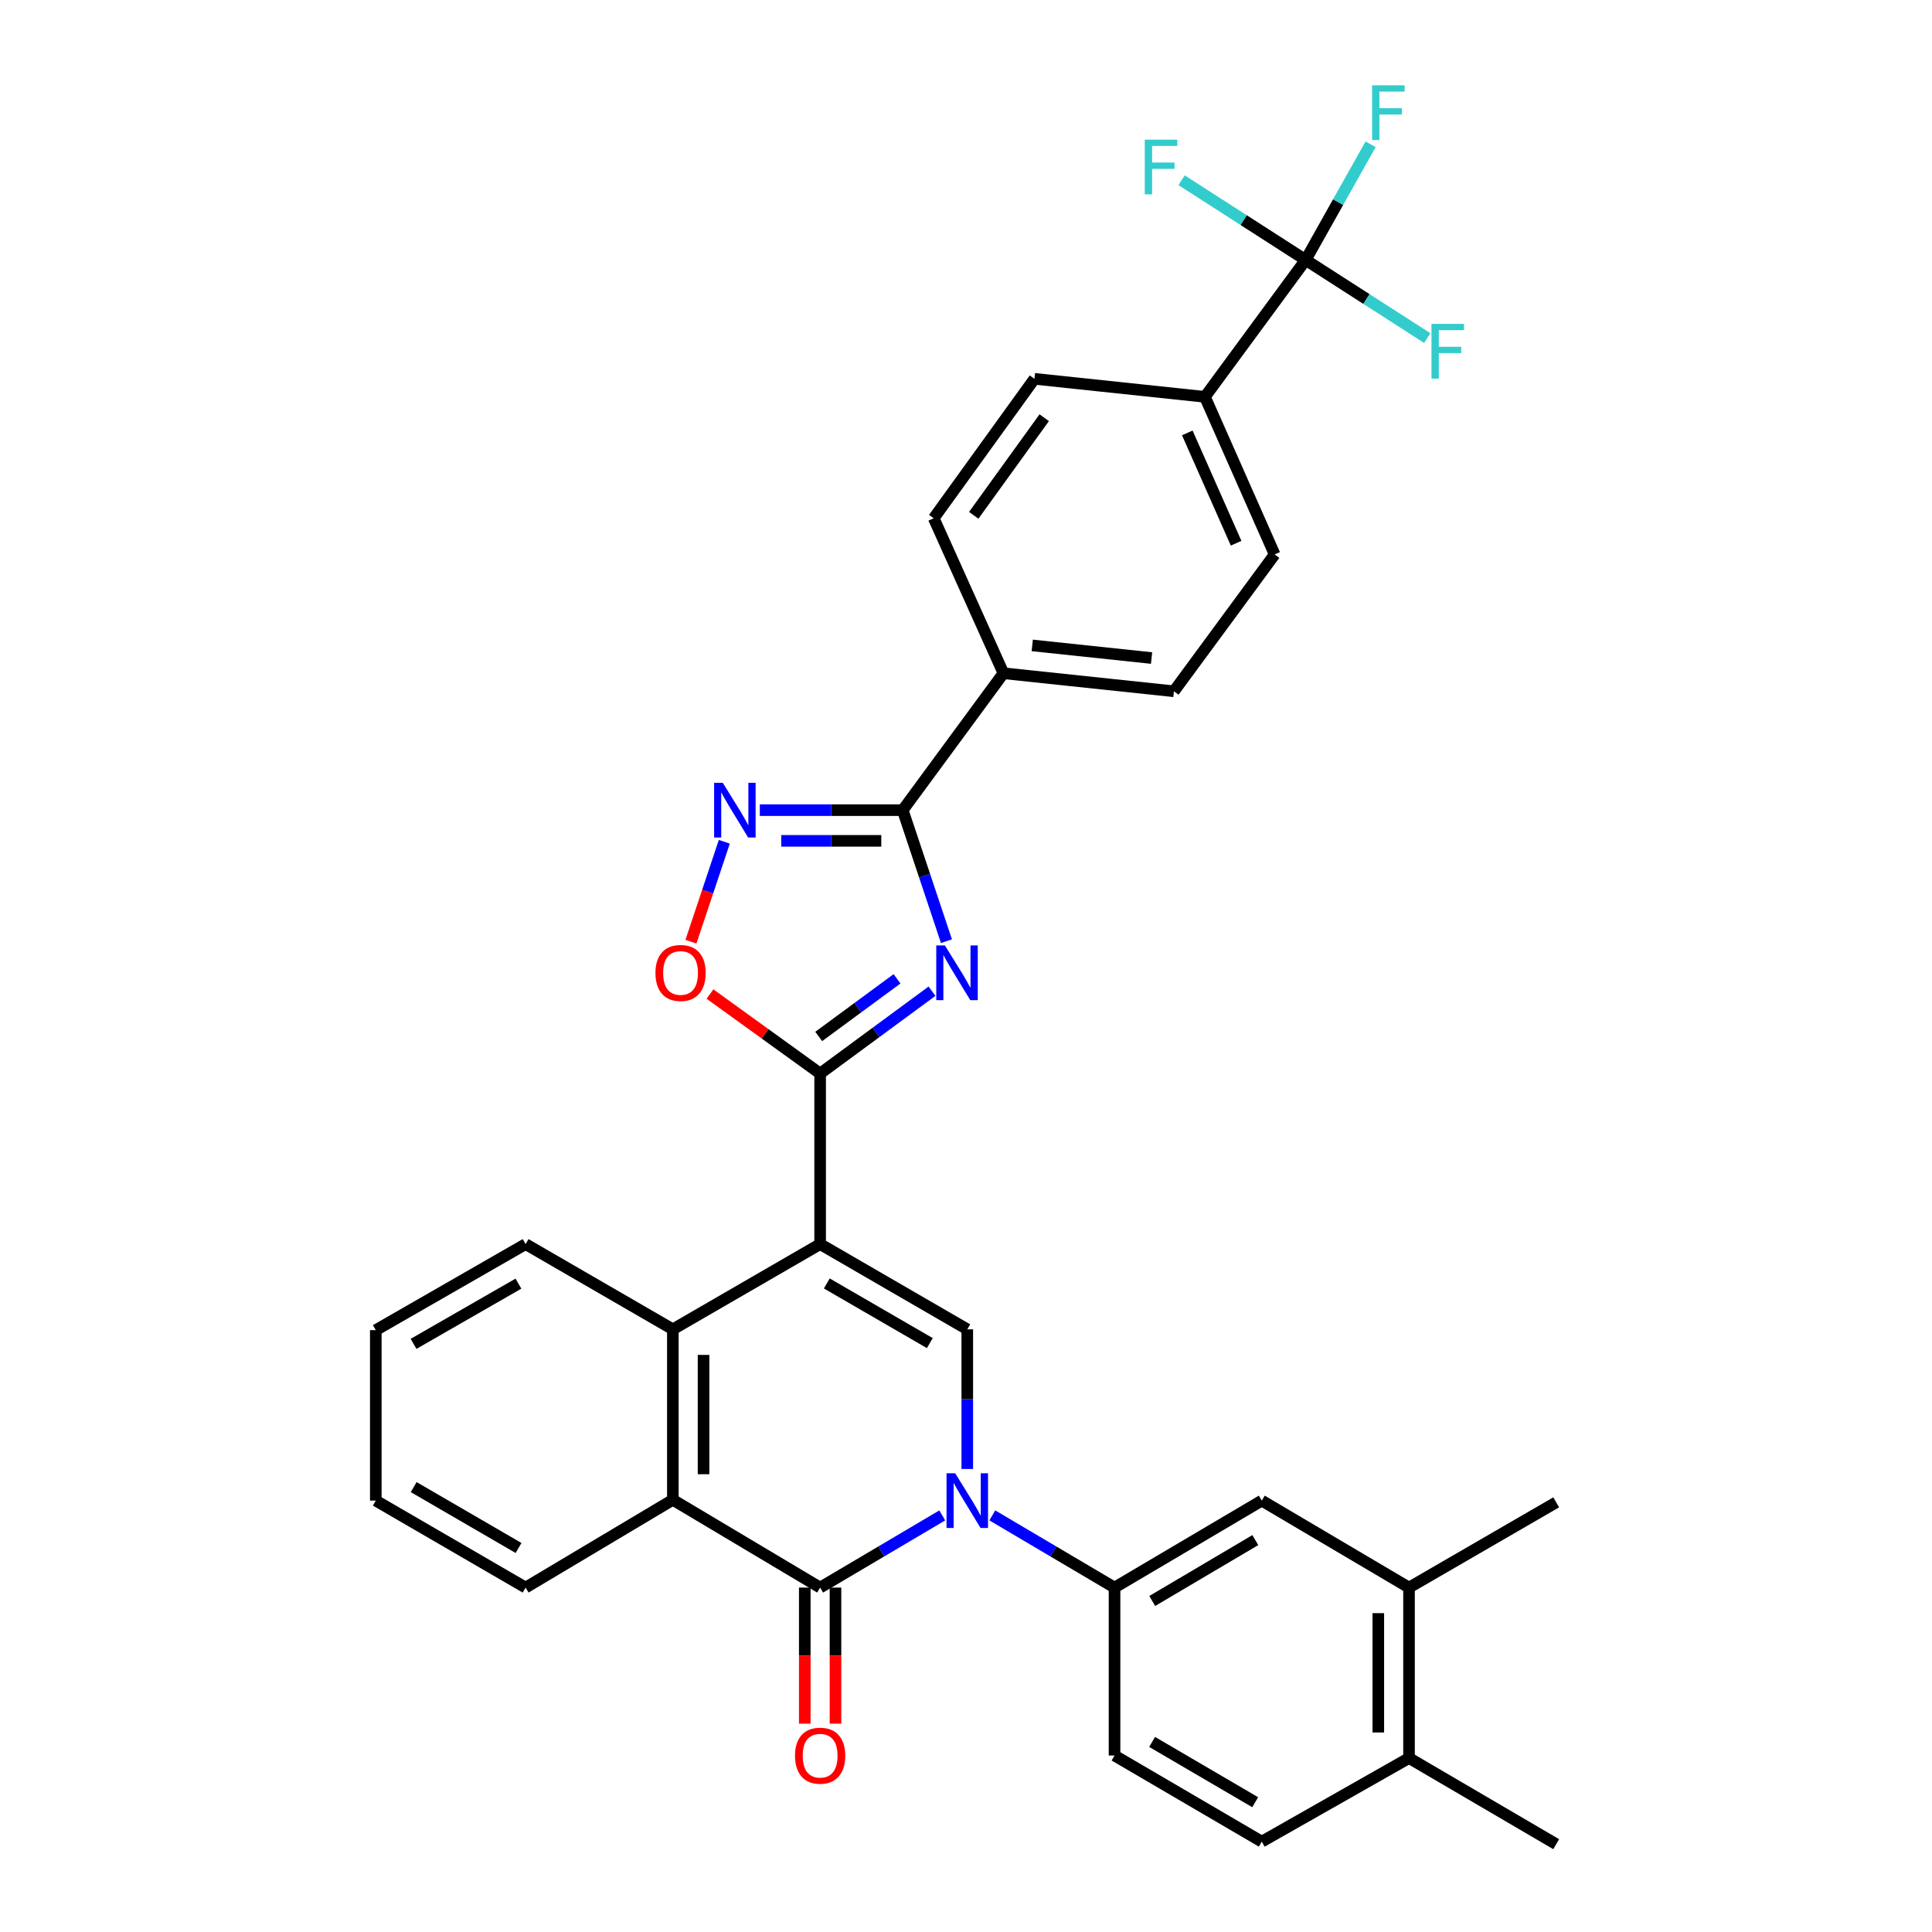 <?xml version='1.0' encoding='iso-8859-1'?>
<svg version='1.1' baseProfile='full'
              xmlns='http://www.w3.org/2000/svg'
                      xmlns:rdkit='http://www.rdkit.org/xml'
                      xmlns:xlink='http://www.w3.org/1999/xlink'
                  xml:space='preserve'
width='1000px' height='1000px' viewBox='0 0 1000 1000'>
<!-- END OF HEADER -->
<rect style='opacity:1.0;fill:#FFFFFF;stroke:none' width='1000' height='1000' x='0' y='0'> </rect>
<path class='bond-1' d='M 424.498,643.947 L 424.498,555.669' style='fill:none;fill-rule:evenodd;stroke:#000000;stroke-width:6px;stroke-linecap:butt;stroke-linejoin:miter;stroke-opacity:1' />
<path class='bond-4' d='M 424.498,643.947 L 500.662,688.06' style='fill:none;fill-rule:evenodd;stroke:#000000;stroke-width:6px;stroke-linecap:butt;stroke-linejoin:miter;stroke-opacity:1' />
<path class='bond-4' d='M 427.957,664.317 L 481.272,695.196' style='fill:none;fill-rule:evenodd;stroke:#000000;stroke-width:6px;stroke-linecap:butt;stroke-linejoin:miter;stroke-opacity:1' />
<path class='bond-6' d='M 424.498,643.947 L 348.264,688.06' style='fill:none;fill-rule:evenodd;stroke:#000000;stroke-width:6px;stroke-linecap:butt;stroke-linejoin:miter;stroke-opacity:1' />
<path class='bond-0' d='M 500.662,760.341 L 500.662,724.2' style='fill:none;fill-rule:evenodd;stroke:#0000FF;stroke-width:6px;stroke-linecap:butt;stroke-linejoin:miter;stroke-opacity:1' />
<path class='bond-0' d='M 500.662,724.2 L 500.662,688.06' style='fill:none;fill-rule:evenodd;stroke:#000000;stroke-width:6px;stroke-linecap:butt;stroke-linejoin:miter;stroke-opacity:1' />
<path class='bond-11' d='M 513.615,784.367 L 545.247,803.049' style='fill:none;fill-rule:evenodd;stroke:#0000FF;stroke-width:6px;stroke-linecap:butt;stroke-linejoin:miter;stroke-opacity:1' />
<path class='bond-11' d='M 545.247,803.049 L 576.879,821.731' style='fill:none;fill-rule:evenodd;stroke:#000000;stroke-width:6px;stroke-linecap:butt;stroke-linejoin:miter;stroke-opacity:1' />
<path class='bond-33' d='M 487.71,784.372 L 456.104,803.051' style='fill:none;fill-rule:evenodd;stroke:#0000FF;stroke-width:6px;stroke-linecap:butt;stroke-linejoin:miter;stroke-opacity:1' />
<path class='bond-33' d='M 456.104,803.051 L 424.498,821.731' style='fill:none;fill-rule:evenodd;stroke:#000000;stroke-width:6px;stroke-linecap:butt;stroke-linejoin:miter;stroke-opacity:1' />
<path class='bond-2' d='M 424.498,555.669 L 453.453,534.357' style='fill:none;fill-rule:evenodd;stroke:#000000;stroke-width:6px;stroke-linecap:butt;stroke-linejoin:miter;stroke-opacity:1' />
<path class='bond-2' d='M 453.453,534.357 L 482.408,513.045' style='fill:none;fill-rule:evenodd;stroke:#0000FF;stroke-width:6px;stroke-linecap:butt;stroke-linejoin:miter;stroke-opacity:1' />
<path class='bond-2' d='M 423.763,536.475 L 444.032,521.557' style='fill:none;fill-rule:evenodd;stroke:#000000;stroke-width:6px;stroke-linecap:butt;stroke-linejoin:miter;stroke-opacity:1' />
<path class='bond-2' d='M 444.032,521.557 L 464.3,506.639' style='fill:none;fill-rule:evenodd;stroke:#0000FF;stroke-width:6px;stroke-linecap:butt;stroke-linejoin:miter;stroke-opacity:1' />
<path class='bond-9' d='M 424.498,555.669 L 395.99,535.091' style='fill:none;fill-rule:evenodd;stroke:#000000;stroke-width:6px;stroke-linecap:butt;stroke-linejoin:miter;stroke-opacity:1' />
<path class='bond-9' d='M 395.99,535.091 L 367.482,514.513' style='fill:none;fill-rule:evenodd;stroke:#FF0000;stroke-width:6px;stroke-linecap:butt;stroke-linejoin:miter;stroke-opacity:1' />
<path class='bond-5' d='M 489.879,487.142 L 478.561,453.237' style='fill:none;fill-rule:evenodd;stroke:#0000FF;stroke-width:6px;stroke-linecap:butt;stroke-linejoin:miter;stroke-opacity:1' />
<path class='bond-5' d='M 478.561,453.237 L 467.242,419.331' style='fill:none;fill-rule:evenodd;stroke:#000000;stroke-width:6px;stroke-linecap:butt;stroke-linejoin:miter;stroke-opacity:1' />
<path class='bond-3' d='M 424.498,821.731 L 348.264,776.294' style='fill:none;fill-rule:evenodd;stroke:#000000;stroke-width:6px;stroke-linecap:butt;stroke-linejoin:miter;stroke-opacity:1' />
<path class='bond-16' d='M 416.552,821.731 L 416.552,856.948' style='fill:none;fill-rule:evenodd;stroke:#000000;stroke-width:6px;stroke-linecap:butt;stroke-linejoin:miter;stroke-opacity:1' />
<path class='bond-16' d='M 416.552,856.948 L 416.552,892.165' style='fill:none;fill-rule:evenodd;stroke:#FF0000;stroke-width:6px;stroke-linecap:butt;stroke-linejoin:miter;stroke-opacity:1' />
<path class='bond-16' d='M 432.445,821.731 L 432.445,856.948' style='fill:none;fill-rule:evenodd;stroke:#000000;stroke-width:6px;stroke-linecap:butt;stroke-linejoin:miter;stroke-opacity:1' />
<path class='bond-16' d='M 432.445,856.948 L 432.445,892.165' style='fill:none;fill-rule:evenodd;stroke:#FF0000;stroke-width:6px;stroke-linecap:butt;stroke-linejoin:miter;stroke-opacity:1' />
<path class='bond-13' d='M 467.242,419.331 L 519.381,348.465' style='fill:none;fill-rule:evenodd;stroke:#000000;stroke-width:6px;stroke-linecap:butt;stroke-linejoin:miter;stroke-opacity:1' />
<path class='bond-34' d='M 467.242,419.331 L 430.261,419.331' style='fill:none;fill-rule:evenodd;stroke:#000000;stroke-width:6px;stroke-linecap:butt;stroke-linejoin:miter;stroke-opacity:1' />
<path class='bond-34' d='M 430.261,419.331 L 393.28,419.331' style='fill:none;fill-rule:evenodd;stroke:#0000FF;stroke-width:6px;stroke-linecap:butt;stroke-linejoin:miter;stroke-opacity:1' />
<path class='bond-34' d='M 456.148,435.224 L 430.261,435.224' style='fill:none;fill-rule:evenodd;stroke:#000000;stroke-width:6px;stroke-linecap:butt;stroke-linejoin:miter;stroke-opacity:1' />
<path class='bond-34' d='M 430.261,435.224 L 404.374,435.224' style='fill:none;fill-rule:evenodd;stroke:#0000FF;stroke-width:6px;stroke-linecap:butt;stroke-linejoin:miter;stroke-opacity:1' />
<path class='bond-8' d='M 348.264,688.06 L 348.264,776.294' style='fill:none;fill-rule:evenodd;stroke:#000000;stroke-width:6px;stroke-linecap:butt;stroke-linejoin:miter;stroke-opacity:1' />
<path class='bond-8' d='M 364.157,701.295 L 364.157,763.059' style='fill:none;fill-rule:evenodd;stroke:#000000;stroke-width:6px;stroke-linecap:butt;stroke-linejoin:miter;stroke-opacity:1' />
<path class='bond-27' d='M 348.264,688.06 L 272.055,643.947' style='fill:none;fill-rule:evenodd;stroke:#000000;stroke-width:6px;stroke-linecap:butt;stroke-linejoin:miter;stroke-opacity:1' />
<path class='bond-7' d='M 374.899,435.71 L 366.266,461.562' style='fill:none;fill-rule:evenodd;stroke:#0000FF;stroke-width:6px;stroke-linecap:butt;stroke-linejoin:miter;stroke-opacity:1' />
<path class='bond-7' d='M 366.266,461.562 L 357.633,487.414' style='fill:none;fill-rule:evenodd;stroke:#FF0000;stroke-width:6px;stroke-linecap:butt;stroke-linejoin:miter;stroke-opacity:1' />
<path class='bond-28' d='M 348.264,776.294 L 272.055,821.731' style='fill:none;fill-rule:evenodd;stroke:#000000;stroke-width:6px;stroke-linecap:butt;stroke-linejoin:miter;stroke-opacity:1' />
<path class='bond-10' d='M 675.797,134.551 L 623.667,205.408' style='fill:none;fill-rule:evenodd;stroke:#000000;stroke-width:6px;stroke-linecap:butt;stroke-linejoin:miter;stroke-opacity:1' />
<path class='bond-23' d='M 675.797,134.551 L 707.27,154.772' style='fill:none;fill-rule:evenodd;stroke:#000000;stroke-width:6px;stroke-linecap:butt;stroke-linejoin:miter;stroke-opacity:1' />
<path class='bond-23' d='M 707.27,154.772 L 738.742,174.992' style='fill:none;fill-rule:evenodd;stroke:#33CCCC;stroke-width:6px;stroke-linecap:butt;stroke-linejoin:miter;stroke-opacity:1' />
<path class='bond-24' d='M 675.797,134.551 L 643.695,113.919' style='fill:none;fill-rule:evenodd;stroke:#000000;stroke-width:6px;stroke-linecap:butt;stroke-linejoin:miter;stroke-opacity:1' />
<path class='bond-24' d='M 643.695,113.919 L 611.593,93.288' style='fill:none;fill-rule:evenodd;stroke:#33CCCC;stroke-width:6px;stroke-linecap:butt;stroke-linejoin:miter;stroke-opacity:1' />
<path class='bond-26' d='M 675.797,134.551 L 692.61,104.61' style='fill:none;fill-rule:evenodd;stroke:#000000;stroke-width:6px;stroke-linecap:butt;stroke-linejoin:miter;stroke-opacity:1' />
<path class='bond-26' d='M 692.61,104.61 L 709.424,74.67' style='fill:none;fill-rule:evenodd;stroke:#33CCCC;stroke-width:6px;stroke-linecap:butt;stroke-linejoin:miter;stroke-opacity:1' />
<path class='bond-12' d='M 576.879,821.731 L 653.096,776.718' style='fill:none;fill-rule:evenodd;stroke:#000000;stroke-width:6px;stroke-linecap:butt;stroke-linejoin:miter;stroke-opacity:1' />
<path class='bond-12' d='M 596.394,828.664 L 649.746,797.154' style='fill:none;fill-rule:evenodd;stroke:#000000;stroke-width:6px;stroke-linecap:butt;stroke-linejoin:miter;stroke-opacity:1' />
<path class='bond-17' d='M 576.879,821.731 L 576.879,908.658' style='fill:none;fill-rule:evenodd;stroke:#000000;stroke-width:6px;stroke-linecap:butt;stroke-linejoin:miter;stroke-opacity:1' />
<path class='bond-15' d='M 653.096,776.718 L 729.304,821.731' style='fill:none;fill-rule:evenodd;stroke:#000000;stroke-width:6px;stroke-linecap:butt;stroke-linejoin:miter;stroke-opacity:1' />
<path class='bond-21' d='M 519.381,348.465 L 483.294,268.248' style='fill:none;fill-rule:evenodd;stroke:#000000;stroke-width:6px;stroke-linecap:butt;stroke-linejoin:miter;stroke-opacity:1' />
<path class='bond-22' d='M 519.381,348.465 L 607.615,357.807' style='fill:none;fill-rule:evenodd;stroke:#000000;stroke-width:6px;stroke-linecap:butt;stroke-linejoin:miter;stroke-opacity:1' />
<path class='bond-22' d='M 534.289,334.061 L 596.053,340.6' style='fill:none;fill-rule:evenodd;stroke:#000000;stroke-width:6px;stroke-linecap:butt;stroke-linejoin:miter;stroke-opacity:1' />
<path class='bond-14' d='M 623.667,205.408 L 659.754,286.976' style='fill:none;fill-rule:evenodd;stroke:#000000;stroke-width:6px;stroke-linecap:butt;stroke-linejoin:miter;stroke-opacity:1' />
<path class='bond-14' d='M 614.546,224.073 L 639.806,281.171' style='fill:none;fill-rule:evenodd;stroke:#000000;stroke-width:6px;stroke-linecap:butt;stroke-linejoin:miter;stroke-opacity:1' />
<path class='bond-37' d='M 623.667,205.408 L 535.424,196.075' style='fill:none;fill-rule:evenodd;stroke:#000000;stroke-width:6px;stroke-linecap:butt;stroke-linejoin:miter;stroke-opacity:1' />
<path class='bond-29' d='M 729.304,821.731 L 805.486,777.609' style='fill:none;fill-rule:evenodd;stroke:#000000;stroke-width:6px;stroke-linecap:butt;stroke-linejoin:miter;stroke-opacity:1' />
<path class='bond-36' d='M 729.304,821.731 L 729.304,909.956' style='fill:none;fill-rule:evenodd;stroke:#000000;stroke-width:6px;stroke-linecap:butt;stroke-linejoin:miter;stroke-opacity:1' />
<path class='bond-36' d='M 713.411,834.965 L 713.411,896.722' style='fill:none;fill-rule:evenodd;stroke:#000000;stroke-width:6px;stroke-linecap:butt;stroke-linejoin:miter;stroke-opacity:1' />
<path class='bond-25' d='M 576.879,908.658 L 653.096,953.23' style='fill:none;fill-rule:evenodd;stroke:#000000;stroke-width:6px;stroke-linecap:butt;stroke-linejoin:miter;stroke-opacity:1' />
<path class='bond-25' d='M 596.335,901.624 L 649.687,932.825' style='fill:none;fill-rule:evenodd;stroke:#000000;stroke-width:6px;stroke-linecap:butt;stroke-linejoin:miter;stroke-opacity:1' />
<path class='bond-18' d='M 729.304,909.956 L 653.096,953.23' style='fill:none;fill-rule:evenodd;stroke:#000000;stroke-width:6px;stroke-linecap:butt;stroke-linejoin:miter;stroke-opacity:1' />
<path class='bond-30' d='M 729.304,909.956 L 805.486,954.545' style='fill:none;fill-rule:evenodd;stroke:#000000;stroke-width:6px;stroke-linecap:butt;stroke-linejoin:miter;stroke-opacity:1' />
<path class='bond-19' d='M 535.424,196.075 L 483.294,268.248' style='fill:none;fill-rule:evenodd;stroke:#000000;stroke-width:6px;stroke-linecap:butt;stroke-linejoin:miter;stroke-opacity:1' />
<path class='bond-19' d='M 540.489,216.207 L 503.998,266.728' style='fill:none;fill-rule:evenodd;stroke:#000000;stroke-width:6px;stroke-linecap:butt;stroke-linejoin:miter;stroke-opacity:1' />
<path class='bond-20' d='M 659.754,286.976 L 607.615,357.807' style='fill:none;fill-rule:evenodd;stroke:#000000;stroke-width:6px;stroke-linecap:butt;stroke-linejoin:miter;stroke-opacity:1' />
<path class='bond-31' d='M 272.055,643.947 L 194.514,688.475' style='fill:none;fill-rule:evenodd;stroke:#000000;stroke-width:6px;stroke-linecap:butt;stroke-linejoin:miter;stroke-opacity:1' />
<path class='bond-31' d='M 268.339,664.409 L 214.06,695.578' style='fill:none;fill-rule:evenodd;stroke:#000000;stroke-width:6px;stroke-linecap:butt;stroke-linejoin:miter;stroke-opacity:1' />
<path class='bond-35' d='M 272.055,821.731 L 194.514,776.718' style='fill:none;fill-rule:evenodd;stroke:#000000;stroke-width:6px;stroke-linecap:butt;stroke-linejoin:miter;stroke-opacity:1' />
<path class='bond-35' d='M 268.403,801.234 L 214.124,769.724' style='fill:none;fill-rule:evenodd;stroke:#000000;stroke-width:6px;stroke-linecap:butt;stroke-linejoin:miter;stroke-opacity:1' />
<path class='bond-32' d='M 194.514,688.475 L 194.514,776.718' style='fill:none;fill-rule:evenodd;stroke:#000000;stroke-width:6px;stroke-linecap:butt;stroke-linejoin:miter;stroke-opacity:1' />
<path  class='atom-1' d='M 494.402 762.558
L 503.682 777.558
Q 504.602 779.038, 506.082 781.718
Q 507.562 784.398, 507.642 784.558
L 507.642 762.558
L 511.402 762.558
L 511.402 790.878
L 507.522 790.878
L 497.562 774.478
Q 496.402 772.558, 495.162 770.358
Q 493.962 768.158, 493.602 767.478
L 493.602 790.878
L 489.922 790.878
L 489.922 762.558
L 494.402 762.558
' fill='#0000FF'/>
<path  class='atom-3' d='M 489.087 489.361
L 498.367 504.361
Q 499.287 505.841, 500.767 508.521
Q 502.247 511.201, 502.327 511.361
L 502.327 489.361
L 506.087 489.361
L 506.087 517.681
L 502.207 517.681
L 492.247 501.281
Q 491.087 499.361, 489.847 497.161
Q 488.647 494.961, 488.287 494.281
L 488.287 517.681
L 484.607 517.681
L 484.607 489.361
L 489.087 489.361
' fill='#0000FF'/>
<path  class='atom-8' d='M 374.108 405.171
L 383.388 420.171
Q 384.308 421.651, 385.788 424.331
Q 387.268 427.011, 387.348 427.171
L 387.348 405.171
L 391.108 405.171
L 391.108 433.491
L 387.228 433.491
L 377.268 417.091
Q 376.108 415.171, 374.868 412.971
Q 373.668 410.771, 373.308 410.091
L 373.308 433.491
L 369.628 433.491
L 369.628 405.171
L 374.108 405.171
' fill='#0000FF'/>
<path  class='atom-10' d='M 339.255 503.601
Q 339.255 496.801, 342.615 493.001
Q 345.975 489.201, 352.255 489.201
Q 358.535 489.201, 361.895 493.001
Q 365.255 496.801, 365.255 503.601
Q 365.255 510.481, 361.855 514.401
Q 358.455 518.281, 352.255 518.281
Q 346.015 518.281, 342.615 514.401
Q 339.255 510.521, 339.255 503.601
M 352.255 515.081
Q 356.575 515.081, 358.895 512.201
Q 361.255 509.281, 361.255 503.601
Q 361.255 498.041, 358.895 495.241
Q 356.575 492.401, 352.255 492.401
Q 347.935 492.401, 345.575 495.201
Q 343.255 498.001, 343.255 503.601
Q 343.255 509.321, 345.575 512.201
Q 347.935 515.081, 352.255 515.081
' fill='#FF0000'/>
<path  class='atom-17' d='M 411.498 908.738
Q 411.498 901.938, 414.858 898.138
Q 418.218 894.338, 424.498 894.338
Q 430.778 894.338, 434.138 898.138
Q 437.498 901.938, 437.498 908.738
Q 437.498 915.618, 434.098 919.538
Q 430.698 923.418, 424.498 923.418
Q 418.258 923.418, 414.858 919.538
Q 411.498 915.658, 411.498 908.738
M 424.498 920.218
Q 428.818 920.218, 431.138 917.338
Q 433.498 914.418, 433.498 908.738
Q 433.498 903.178, 431.138 900.378
Q 428.818 897.538, 424.498 897.538
Q 420.178 897.538, 417.818 900.338
Q 415.498 903.138, 415.498 908.738
Q 415.498 914.458, 417.818 917.338
Q 420.178 920.218, 424.498 920.218
' fill='#FF0000'/>
<path  class='atom-24' d='M 740.928 167.647
L 757.768 167.647
L 757.768 170.887
L 744.728 170.887
L 744.728 179.487
L 756.328 179.487
L 756.328 182.767
L 744.728 182.767
L 744.728 195.967
L 740.928 195.967
L 740.928 167.647
' fill='#33CCCC'/>
<path  class='atom-25' d='M 592.529 72.287
L 609.369 72.287
L 609.369 75.527
L 596.329 75.527
L 596.329 84.127
L 607.929 84.127
L 607.929 87.407
L 596.329 87.407
L 596.329 100.607
L 592.529 100.607
L 592.529 72.287
' fill='#33CCCC'/>
<path  class='atom-27' d='M 710.183 44.165
L 727.023 44.165
L 727.023 47.405
L 713.983 47.405
L 713.983 56.005
L 725.583 56.005
L 725.583 59.285
L 713.983 59.285
L 713.983 72.485
L 710.183 72.485
L 710.183 44.165
' fill='#33CCCC'/>
</svg>

